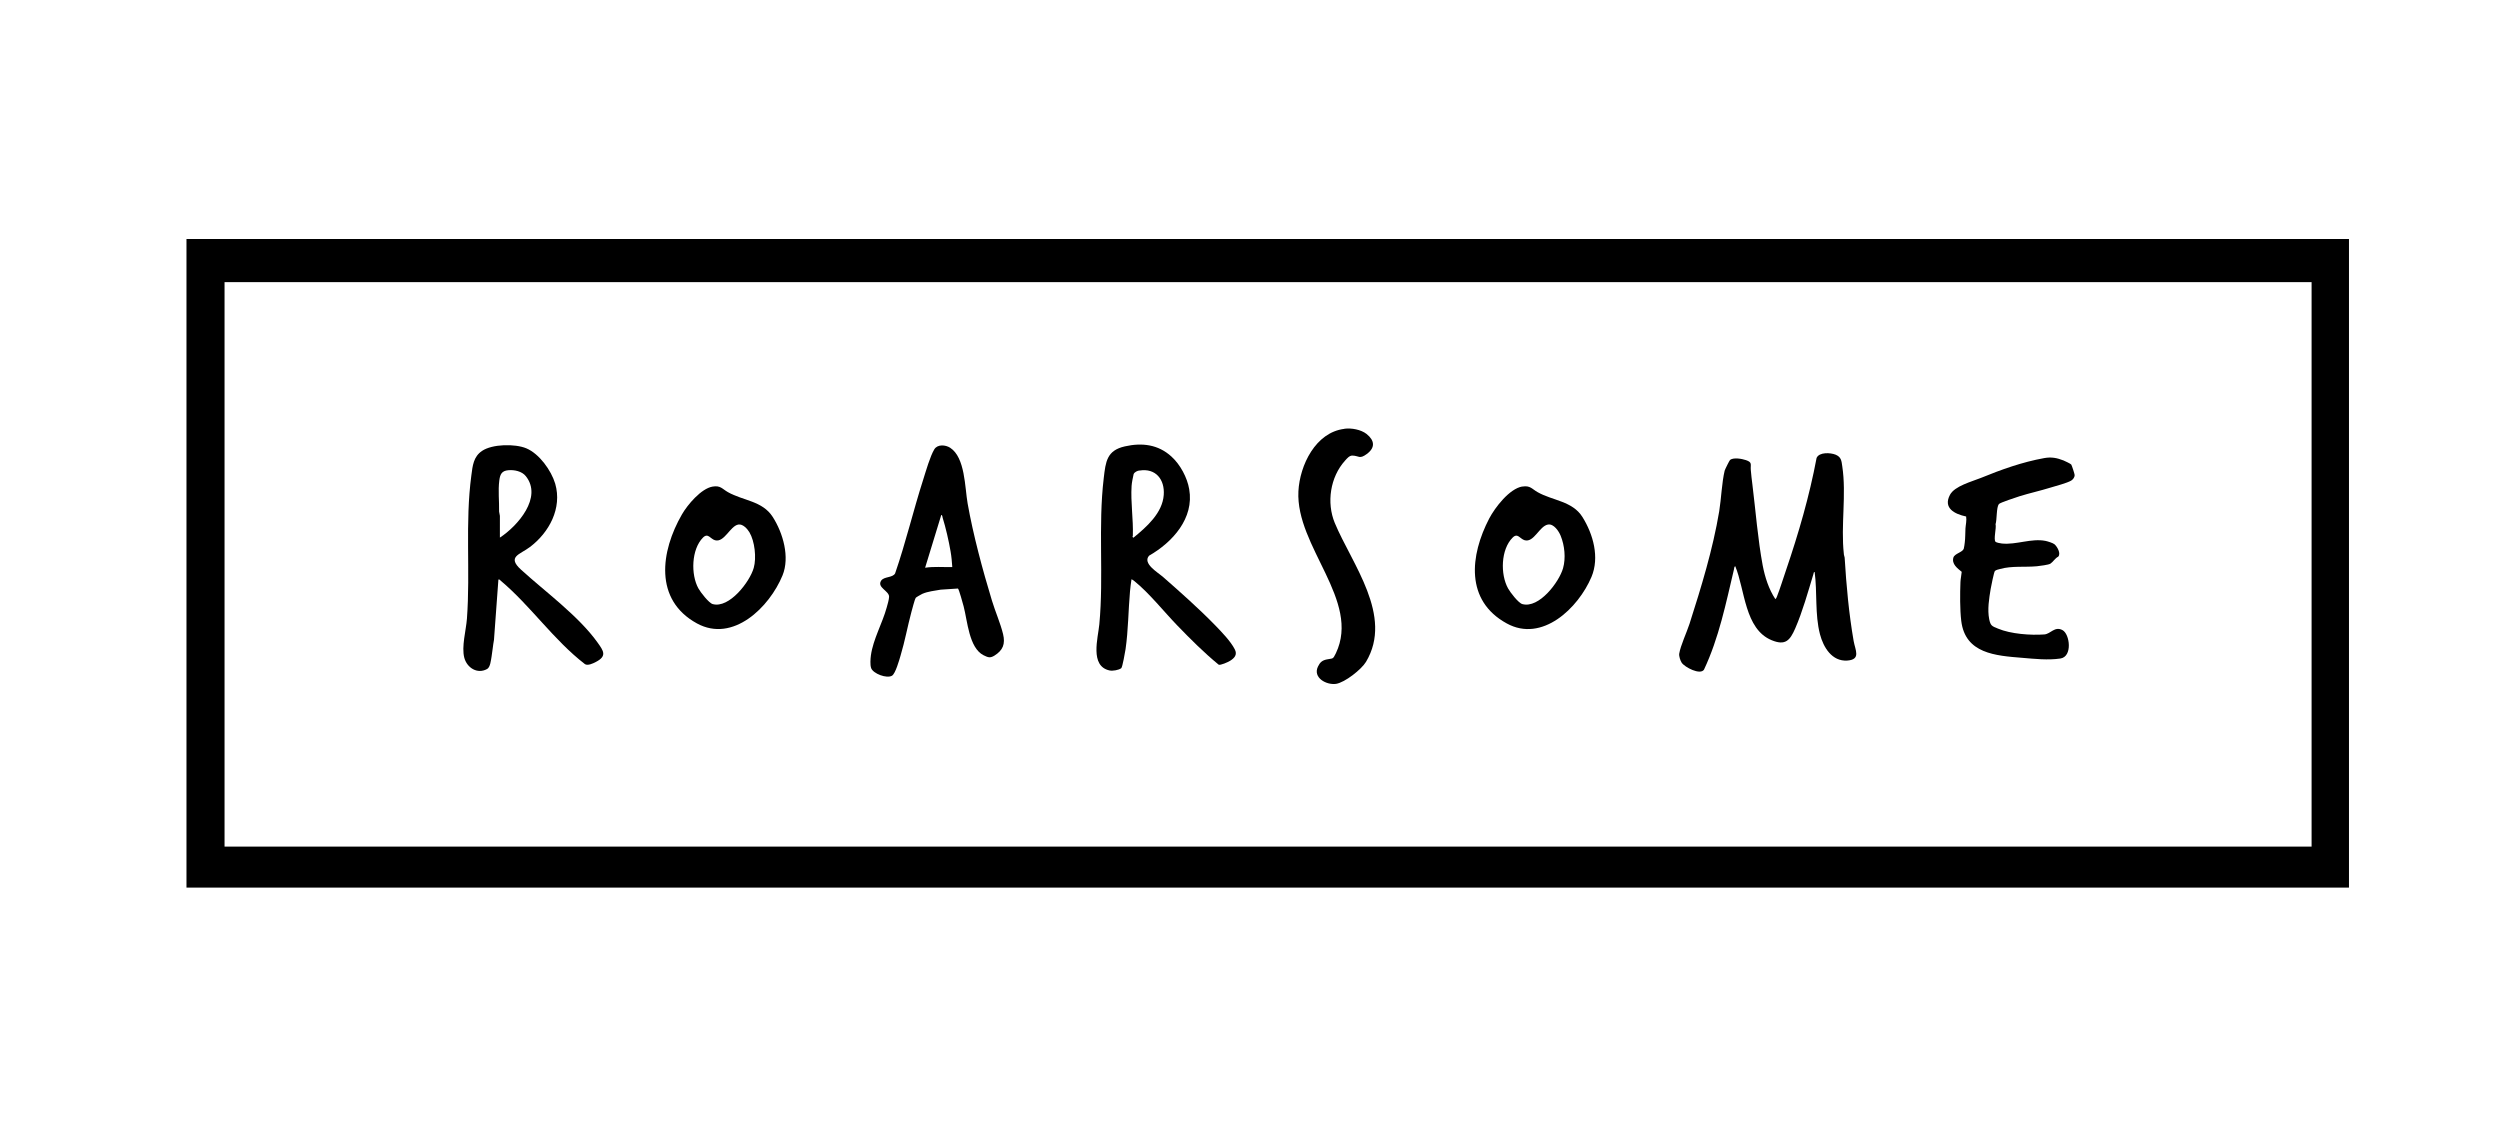 <svg viewBox="0 0 220 100" xmlns="http://www.w3.org/2000/svg" id="Layer_1"><path d="M206.71,21.03v57.08H16.41V21.03h190.3ZM203.43,24.83H19.76v49.67h183.66V24.83Z"></path><path d="M159.69,50.34c-.09-.02-.09.11-.11.18-.47,1.55-.96,3.31-1.6,4.78-.46,1.05-.86,1.54-2.07,1.04-2.39-.98-2.35-4.46-3.21-6.52-.11.07-.08.18-.11.28-.71,2.99-1.32,6.03-2.64,8.83-.33.5-1.69-.21-1.96-.61-.12-.18-.25-.58-.22-.79.12-.73.66-1.87.91-2.64,1.03-3.22,2.05-6.55,2.61-9.89.18-1.11.23-2.54.48-3.58.03-.11.42-.9.48-.95.31-.23,1.03-.1,1.39.02.59.2.39.37.43.86.04.42.08.86.14,1.28.29,2.34.48,4.84.91,7.14.2,1.03.53,2.07,1.11,2.95.07-.05.1-.12.13-.19.3-.76.54-1.57.81-2.35,1.1-3.23,2.06-6.52,2.69-9.88.23-.53,1.22-.47,1.67-.29.5.21.52.53.59,1.02.38,2.5-.14,5.19.14,7.72,0,.11.06.21.07.32.15,2.46.37,4.9.79,7.33.14.81.67,1.64-.56,1.73-1.35.09-2.1-1.17-2.4-2.31-.46-1.76-.23-3.7-.47-5.49Z"></path><path d="M43.86,50.99l-.39,5.32c-.09.48-.13.98-.21,1.46-.06.33-.11.94-.39,1.1-.86.48-1.77-.1-2.01-.98-.26-.98.15-2.4.23-3.44.31-4.19-.17-8.44.39-12.62.11-.84.18-1.64.94-2.15.9-.61,2.9-.64,3.89-.23,1.15.48,2.2,1.95,2.55,3.12.62,2.15-.53,4.29-2.23,5.57-.88.67-2.05.84-.77,2,2.13,1.94,5.07,4.08,6.73,6.41.52.73.85,1.18-.15,1.7-.24.13-.73.36-.97.19-2.75-2.12-4.78-5.13-7.41-7.34-.06-.05-.08-.12-.19-.1ZM43.99,47.31c1.56-1.02,3.78-3.54,2.28-5.41-.34-.43-1.01-.57-1.54-.52-.57.05-.72.35-.79.89-.12.93,0,1.82-.02,2.75l.07.38v1.9Z"></path><path d="M103.1,40.19c.76.69,1.38,1.84,1.55,2.86.45,2.56-1.47,4.67-3.53,5.85-.61.68.78,1.48,1.19,1.84,1.54,1.35,3.21,2.83,4.63,4.29.55.57,1.36,1.4,1.72,2.11.24.46-.01.76-.41,1.01-.17.11-.86.42-1.01.34-1.29-1.06-2.48-2.25-3.64-3.45s-2.47-2.85-3.77-3.9c-.05-.04-.24-.18-.26-.16-.05.35-.1.71-.13,1.06-.15,1.68-.15,3.41-.39,5.08-.04.24-.27,1.59-.38,1.68-.22.17-.76.26-1.03.2-1.76-.38-1.01-2.87-.9-4.06.4-4.24-.12-8.61.39-12.88.17-1.43.26-2.42,1.86-2.78,1.51-.34,2.93-.17,4.1.9ZM100.27,41.4c-.19.03-.43.14-.51.32-.07.33-.16.72-.18,1.05-.09,1.43.16,2.91.11,4.37,0,.06-.09.08.05.18,1.15-.94,2.56-2.17,2.67-3.77.1-1.35-.71-2.38-2.14-2.14Z"></path><path d="M80.59,52.61c-.1.12-.32,1.03-.39,1.26-.34,1.27-.57,2.56-.95,3.82-.11.38-.45,1.59-.75,1.77-.46.28-1.67-.18-1.84-.67-.1-.29-.06-.82-.02-1.12.2-1.43,1.01-2.82,1.39-4.21.07-.24.21-.73.21-.95,0-.52-1.09-.81-.7-1.41.25-.38,1.01-.24,1.23-.64.94-2.72,1.6-5.54,2.48-8.28.23-.72.6-2.03.97-2.64.28-.46.98-.4,1.39-.14,1.33.86,1.29,3.48,1.54,4.9.48,2.73,1.33,5.89,2.14,8.55.29.96.75,2,.98,2.95.21.87-.01,1.43-.77,1.9-.38.23-.56.15-.95-.04-1.28-.65-1.41-3.01-1.75-4.3-.06-.22-.41-1.51-.5-1.57l-1.52.1c-.54.1-1.12.15-1.62.37-.1.05-.53.29-.58.35ZM83.8,49.89c-.03-.45-.07-.92-.15-1.37-.15-.89-.43-2.11-.7-2.97-.02-.07-.02-.24-.12-.23l-1.42,4.64c.79-.12,1.59-.04,2.38-.06Z"></path><path d="M173.01,45.45c-.99-.21-2.04-.73-1.41-1.91.41-.77,1.92-1.16,2.71-1.48,1.81-.74,3.65-1.4,5.59-1.75.62-.11,1.1-.02,1.69.21.12.05.63.29.68.36.05.07.3.83.3.93,0,.19-.14.38-.3.48-.37.22-1.37.48-1.83.62-.9.28-1.82.48-2.72.76-.27.09-1.72.56-1.82.69-.23.31-.16,1.37-.29,1.77.09.32-.2,1.35,0,1.55.07.07.44.14.56.15,1.26.13,2.6-.48,3.84-.23.19.04.65.18.79.3.23.2.59.81.32,1.09-.27.13-.45.46-.68.61-.16.11-.94.2-1.19.23-1.06.1-2.21-.05-3.24.24-.13.03-.38.09-.46.18s-.33,1.34-.37,1.57c-.14.84-.3,1.83-.13,2.67.12.58.24.61.78.83,1.11.47,2.88.6,4.07.51.56-.04.91-.75,1.6-.38.65.35.9,2.34-.19,2.5s-2.26.03-3.34-.06c-2.36-.19-5.03-.37-5.38-3.25-.12-1.01-.11-2.39-.07-3.42.01-.28.09-.62.11-.9-.38-.31-.9-.69-.73-1.26.11-.35.81-.46.91-.77.04-.13.07-.4.09-.55.05-.38.04-.84.06-1.23.02-.33.12-.7.06-1.06Z"></path><path d="M133.96,42.82c.7-.12.85.21,1.35.49,1.32.75,3.06.78,3.94,2.18.96,1.53,1.52,3.57.8,5.28-1.16,2.74-4.34,5.81-7.46,4.09-3.67-2.01-3.23-5.98-1.54-9.23.51-.97,1.78-2.63,2.92-2.82ZM136.22,46.16c-.76.14-1.23,1.61-2.05,1.38-.42-.12-.61-.68-1.06-.23-1.04,1.04-1.09,3.23-.4,4.47.18.33.91,1.29,1.26,1.38,1.47.4,3.23-1.93,3.58-3.16.25-.89.14-1.99-.21-2.85-.16-.4-.61-1.08-1.11-.99Z"></path><path d="M62.71,42.82c.7-.12.85.21,1.35.49,1.34.76,3.03.76,3.94,2.18s1.52,3.54.86,5.15c-1.14,2.78-4.35,5.96-7.53,4.22-3.8-2.08-3.19-6.35-1.32-9.59.49-.85,1.69-2.28,2.7-2.45ZM64.97,46.16c-.72.13-1.23,1.61-2.05,1.38-.42-.12-.61-.68-1.06-.23-1.02,1.03-1.08,3.25-.4,4.47.18.33.92,1.29,1.26,1.38,1.46.4,3.27-1.97,3.61-3.19.25-.88.09-2.34-.38-3.13-.18-.3-.58-.75-.97-.68Z"></path><path d="M118.31,37.73c.62-.08,1.45.07,1.95.46.71.57.78,1.2.02,1.76-.66.49-.69.15-1.28.14-.26,0-.47.26-.64.45-1.3,1.44-1.64,3.69-.9,5.48,1.51,3.62,5.17,8.17,2.75,12.22-.4.67-1.86,1.82-2.64,1.94-.86.12-2.06-.55-1.59-1.52.18-.38.38-.55.78-.63.55-.12.52.03.8-.55,2.2-4.63-3.55-9.37-3.3-14.25.12-2.29,1.51-5.18,4.04-5.49Z"></path></svg>